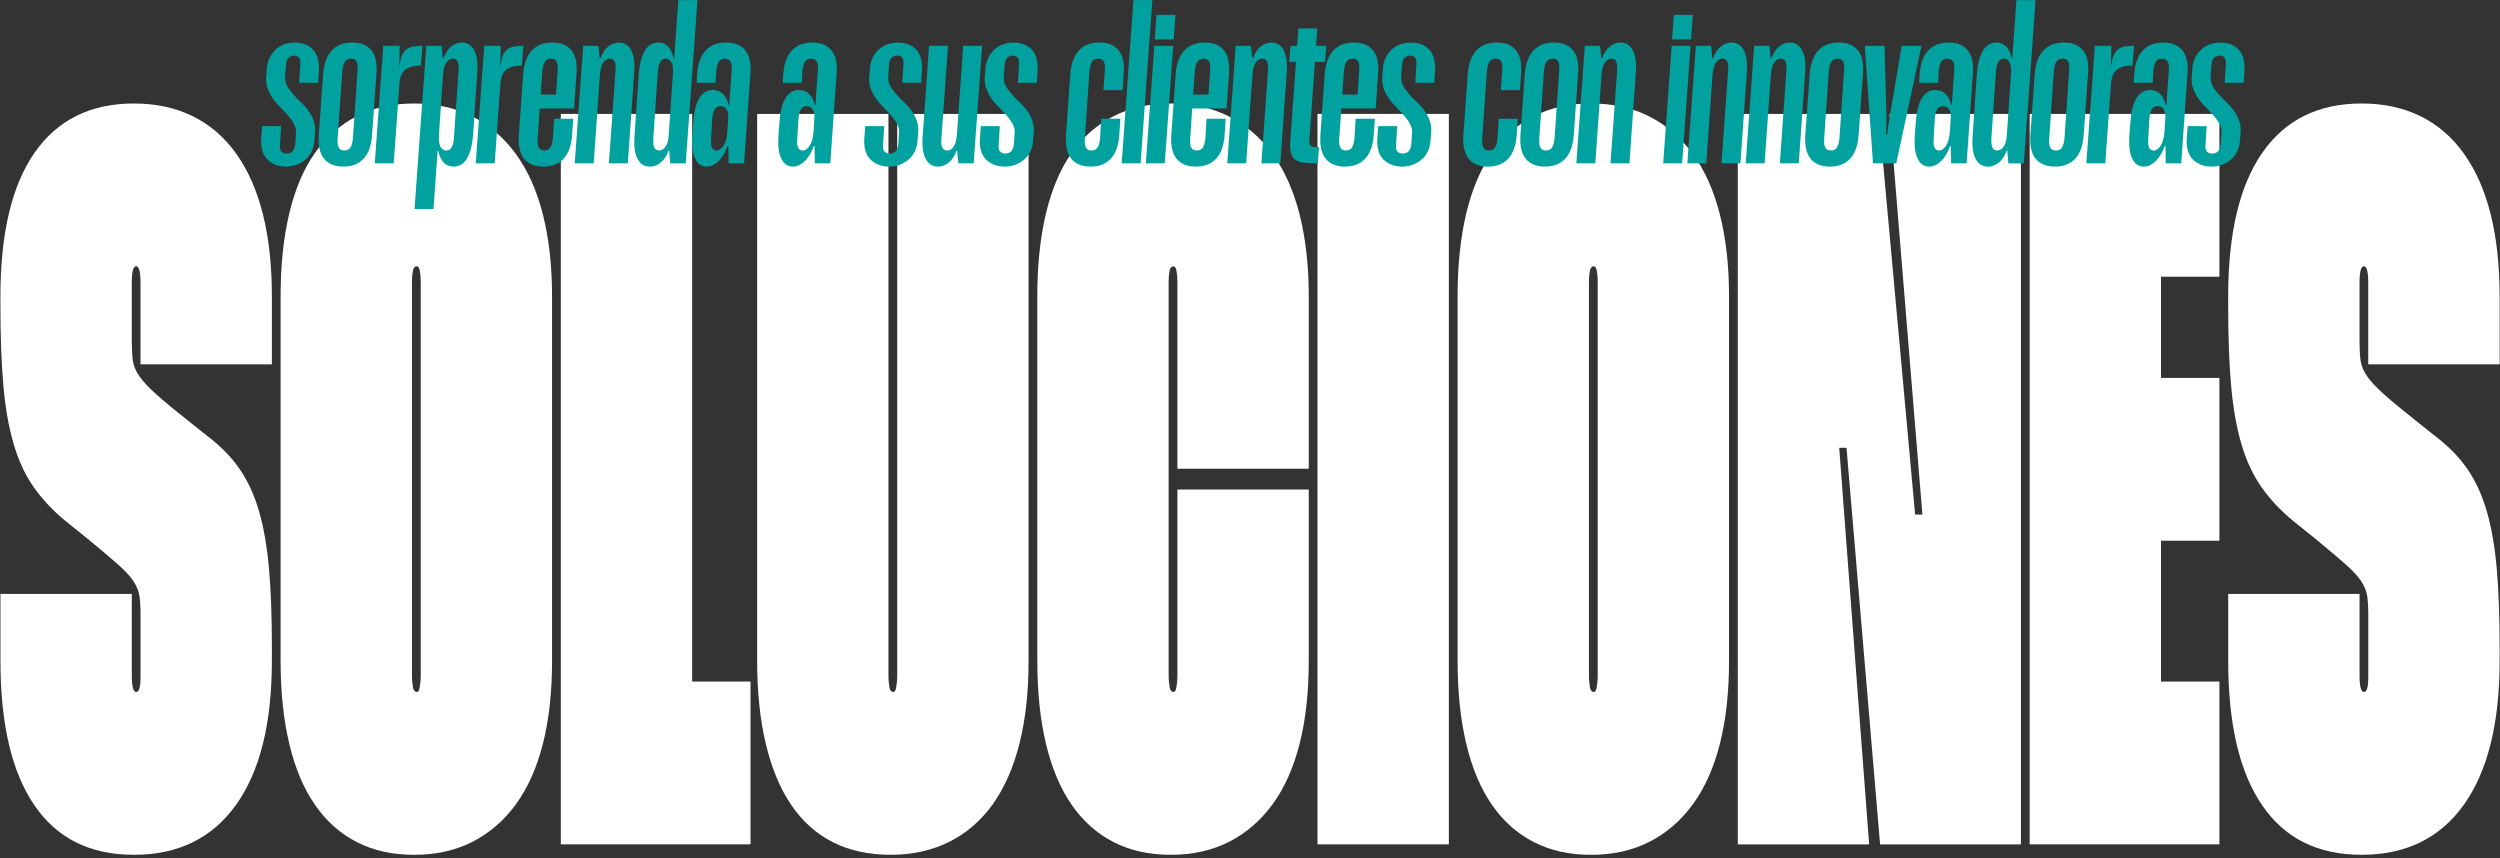 <svg width="702" height="241" viewBox="0 0 702 241" fill="none" xmlns="http://www.w3.org/2000/svg">
<rect x="0" y="0" width="702" height="241" fill="#333333" stroke="none"/>
<g clip-path="url(#clip0_7678_7986)">
<path d="M39.454 102.312V79.454C39.454 77.889 39.35 76.719 39.15 75.937C38.942 75.162 38.637 74.767 38.229 74.767C37.821 74.767 37.509 75.162 37.308 75.937C37.101 76.719 37.004 77.889 37.004 79.454V95.86C37.004 98.013 37.108 99.813 37.308 101.28C37.516 102.748 38.125 104.208 39.15 105.676C40.174 107.143 41.78 108.853 43.968 110.805C46.148 112.757 49.222 115.298 53.188 118.427L58.719 122.823C62.27 125.564 65.171 128.589 67.428 131.905C69.684 135.228 71.457 139.132 72.758 143.625C74.052 148.117 74.98 153.44 75.527 159.594C76.074 165.749 76.344 173.121 76.344 181.719V185.526C76.344 203.109 72.993 216.587 66.306 225.96C59.612 235.333 50.045 240.026 37.62 240.026C25.194 240.026 16.001 235.388 9.653 226.105C3.298 216.829 0.128 203.303 0.128 185.526V166.773H37.011V189.631C37.011 191.195 37.114 192.372 37.315 193.147C37.523 193.93 37.828 194.317 38.236 194.317C38.644 194.317 38.956 193.978 39.157 193.293C39.364 192.607 39.461 191.486 39.461 189.922V172.636C39.461 170.49 39.357 168.732 39.157 167.361C38.949 165.998 38.402 164.627 37.516 163.256C36.623 161.893 35.19 160.328 33.21 158.57C31.23 156.812 28.461 154.465 24.91 151.537L18.355 146.262C14.803 143.334 11.827 140.156 9.439 136.737C7.044 133.324 5.168 129.267 3.804 124.574C2.44 119.888 1.478 114.419 0.938 108.168C0.391 101.917 0.121 94.496 0.121 85.898V83.261C0.121 65.491 3.326 52.006 9.75 42.827C16.167 33.648 25.457 29.059 37.62 29.059C49.782 29.059 59.612 33.745 66.306 43.125C73 52.498 76.344 65.886 76.344 83.268V102.312H39.461H39.454Z" fill="white"/>
<path d="M81.252 59.822C82.893 52.989 85.316 47.32 88.528 42.827C91.733 38.335 95.665 34.915 100.31 32.575C104.955 30.229 110.278 29.059 116.294 29.059C122.309 29.059 127.903 30.284 132.686 32.721C137.469 35.164 141.526 38.681 144.876 43.27C148.22 47.86 150.746 53.522 152.456 60.265C154.159 67.007 155.018 74.67 155.018 83.268V185.533C155.018 194.324 154.166 202.091 152.456 208.827C150.746 215.569 148.22 221.232 144.876 225.821C141.526 230.411 137.462 233.927 132.686 236.371C127.903 238.808 122.441 240.033 116.294 240.033C110.147 240.033 104.955 238.863 100.31 236.516C95.665 234.17 91.733 230.708 88.528 226.112C85.316 221.522 82.893 215.811 81.252 208.972C79.612 202.14 78.795 194.324 78.795 185.533V83.261C78.795 74.47 79.612 66.661 81.252 59.822ZM115.678 189.624C115.678 190.406 115.712 191.091 115.781 191.673C115.851 192.261 115.913 192.746 115.989 193.141C116.058 193.535 116.197 193.826 116.397 194.02C116.605 194.213 116.771 194.31 116.91 194.31C117.18 194.31 117.387 194.213 117.526 194.02C117.657 193.826 117.761 193.535 117.83 193.141C117.9 192.753 117.962 192.261 118.038 191.673C118.107 191.085 118.142 190.406 118.142 189.624V79.454C118.142 78.478 118.107 77.695 118.038 77.107C117.969 76.519 117.9 76.082 117.83 75.792C117.761 75.501 117.657 75.259 117.526 75.058C117.387 74.864 117.187 74.767 116.91 74.767C116.771 74.767 116.605 74.871 116.397 75.058C116.19 75.252 116.051 75.494 115.989 75.792C115.92 76.082 115.851 76.526 115.781 77.107C115.712 77.695 115.678 78.478 115.678 79.454V189.624Z" fill="white"/>
<path d="M194.357 31.987V191.382H210.749V237.091H157.475V31.987H194.357Z" fill="white"/>
<path d="M249.474 31.987V189.624C249.474 190.406 249.509 191.092 249.578 191.673C249.647 192.261 249.71 192.746 249.786 193.141C249.855 193.535 249.993 193.826 250.194 194.02C250.402 194.214 250.568 194.31 250.706 194.31C250.976 194.31 251.184 194.214 251.323 194.02C251.454 193.826 251.558 193.535 251.627 193.141C251.696 192.753 251.759 192.261 251.835 191.673C251.904 191.085 251.939 190.406 251.939 189.624V31.987H288.821V185.526C288.821 194.317 287.97 202.084 286.26 208.82C284.55 215.562 282.058 221.225 278.784 225.814C275.503 230.404 271.439 233.92 266.593 236.364C261.741 238.801 256.244 240.026 250.097 240.026C243.95 240.026 238.551 238.856 233.913 236.509C229.268 234.163 225.377 230.702 222.235 226.105C219.092 221.516 216.704 215.805 215.063 208.965C213.422 202.133 212.605 194.317 212.605 185.526V31.987H249.488H249.474Z" fill="white"/>
<path d="M328.153 189.624C328.153 190.406 328.188 191.091 328.257 191.673C328.326 192.261 328.388 192.746 328.465 193.141C328.534 193.535 328.672 193.826 328.873 194.02C329.081 194.213 329.247 194.31 329.385 194.31C329.655 194.31 329.863 194.213 330.001 194.02C330.133 193.826 330.237 193.535 330.306 193.141C330.375 192.753 330.437 192.261 330.514 191.673C330.583 191.085 330.617 190.406 330.617 189.624V137.47H367.5V185.526C367.5 194.317 366.649 202.084 364.939 208.82C363.229 215.562 360.702 221.225 357.359 225.814C354.008 230.404 349.945 233.92 345.168 236.364C340.385 238.801 334.923 240.026 328.776 240.026C322.629 240.026 317.437 238.856 312.792 236.509C308.147 234.163 304.215 230.702 301.01 226.105C297.798 221.515 295.375 215.804 293.735 208.965C292.094 202.133 291.277 194.317 291.277 185.526V83.261C291.277 74.47 292.094 66.661 293.735 59.822C295.375 52.989 297.798 47.32 301.01 42.827C304.215 38.335 308.147 34.915 312.792 32.575C317.437 30.229 322.76 29.059 328.776 29.059C334.792 29.059 340.385 30.284 345.168 32.721C349.952 35.164 354.008 38.681 357.359 43.27C360.702 47.86 363.229 53.522 364.939 60.265C366.642 67.007 367.5 74.67 367.5 83.268V131.614H330.617V79.461C330.617 78.485 330.583 77.702 330.514 77.114C330.444 76.526 330.375 76.09 330.306 75.799C330.237 75.508 330.133 75.266 330.001 75.065C329.863 74.871 329.662 74.774 329.385 74.774C329.247 74.774 329.081 74.878 328.873 75.065C328.665 75.259 328.527 75.501 328.465 75.799C328.395 76.09 328.326 76.532 328.257 77.114C328.188 77.702 328.153 78.485 328.153 79.461V189.631V189.624Z" fill="white"/>
<path d="M406.834 31.987V237.098H369.951V31.987H406.834Z" fill="white"/>
<path d="M411.748 59.822C413.389 52.989 415.812 47.32 419.024 42.827C422.229 38.335 426.161 34.915 430.806 32.575C435.451 30.229 440.774 29.059 446.79 29.059C452.805 29.059 458.399 30.284 463.182 32.721C467.965 35.164 472.022 38.681 475.372 43.27C478.716 47.86 481.243 53.522 482.952 60.265C484.655 67.007 485.514 74.67 485.514 83.268V185.533C485.514 194.324 484.662 202.091 482.952 208.827C481.243 215.569 478.716 221.232 475.372 225.821C472.022 230.411 467.958 233.927 463.182 236.371C458.399 238.808 452.937 240.033 446.79 240.033C440.643 240.033 435.451 238.863 430.806 236.516C426.161 234.17 422.229 230.708 419.024 226.112C415.812 221.522 413.389 215.811 411.748 208.972C410.108 202.14 409.291 194.324 409.291 185.533V83.261C409.291 74.47 410.108 66.661 411.748 59.822ZM446.174 189.624C446.174 190.406 446.208 191.091 446.277 191.673C446.347 192.261 446.409 192.746 446.485 193.141C446.554 193.535 446.693 193.826 446.894 194.02C447.101 194.213 447.267 194.31 447.406 194.31C447.676 194.31 447.883 194.213 448.022 194.02C448.153 193.826 448.257 193.535 448.326 193.141C448.396 192.753 448.458 192.261 448.534 191.673C448.603 191.085 448.638 190.406 448.638 189.624V79.454C448.638 78.478 448.603 77.695 448.534 77.107C448.465 76.519 448.396 76.082 448.326 75.792C448.257 75.501 448.153 75.259 448.022 75.058C447.883 74.864 447.683 74.767 447.406 74.767C447.267 74.767 447.101 74.871 446.894 75.058C446.686 75.252 446.547 75.494 446.485 75.792C446.416 76.082 446.347 76.526 446.277 77.107C446.208 77.695 446.174 78.478 446.174 79.454V189.624Z" fill="white"/>
<path d="M567.475 31.987V237.098H527.927L518.499 125.751H516.45L524.853 237.098H487.971V31.987H527.518L537.764 144.504H539.813L530.592 31.987H567.475Z" fill="white"/>
<path d="M606.814 77.695V106.119H623.206V151.828H606.814V191.382H623.206V237.091H569.932V31.987H623.206V77.695H606.814Z" fill="white"/>
<path d="M665.005 102.312V79.454C665.005 77.889 664.901 76.719 664.7 75.937C664.493 75.162 664.188 74.767 663.78 74.767C663.371 74.767 663.06 75.162 662.859 75.937C662.651 76.719 662.555 77.889 662.555 79.454V95.86C662.555 98.013 662.658 99.813 662.859 101.28C663.067 102.748 663.676 104.208 664.7 105.676C665.725 107.143 667.331 108.853 669.518 110.805C671.699 112.757 674.773 115.298 678.739 118.427L684.27 122.823C687.821 125.564 690.722 128.589 692.979 131.905C695.235 135.228 697.007 139.132 698.309 143.625C699.603 148.117 700.531 153.44 701.078 159.594C701.625 165.749 701.895 173.121 701.895 181.719V185.526C701.895 203.109 698.544 216.587 691.857 225.96C685.163 235.333 675.596 240.026 663.171 240.026C650.745 240.026 641.552 235.388 635.204 226.105C628.849 216.829 625.679 203.303 625.679 185.526V166.773H662.561V189.631C662.561 191.195 662.665 192.372 662.866 193.147C663.074 193.93 663.378 194.317 663.787 194.317C664.195 194.317 664.507 193.978 664.707 193.293C664.915 192.607 665.012 191.486 665.012 189.922V172.636C665.012 170.49 664.908 168.732 664.707 167.361C664.5 165.998 663.953 164.627 663.067 163.256C662.174 161.893 660.741 160.328 658.761 158.57C656.781 156.812 654.012 154.465 650.461 151.537L643.906 146.262C640.354 143.334 637.378 140.156 634.989 136.737C632.594 133.324 630.718 129.267 629.355 124.574C627.991 119.888 627.029 114.419 626.489 108.168C625.942 101.917 625.672 94.496 625.672 85.898V83.261C625.672 65.491 628.877 52.006 635.301 42.827C641.718 33.648 651.008 29.059 663.171 29.059C675.333 29.059 685.163 33.745 691.857 43.125C698.551 52.498 701.895 65.886 701.895 83.268V102.312H665.012H665.005Z" fill="white"/>
<g style="mix-blend-mode:multiply">
<path d="M84.013 23.25L84.318 18.301C84.401 17.242 84.276 16.529 83.951 16.162C83.626 15.795 83.176 15.615 82.608 15.615C81.999 15.615 81.48 15.809 81.051 16.197C80.621 16.584 80.365 17.304 80.289 18.363L80.047 21.665C80.005 22.807 80.352 23.887 81.085 24.905C81.819 25.922 82.65 26.898 83.591 27.84C84.242 28.408 84.872 29.031 85.488 29.702C86.104 30.374 86.637 31.087 87.108 31.841C87.579 32.596 87.945 33.419 88.209 34.319C88.472 35.219 88.561 36.175 88.485 37.192L88.305 39.207C88.264 40.39 88.028 41.449 87.599 42.384C87.17 43.319 86.589 44.108 85.855 44.738C85.121 45.367 84.297 45.866 83.377 46.233C82.456 46.6 81.431 46.78 80.289 46.78C79.147 46.78 78.192 46.6 77.292 46.233C76.399 45.866 75.644 45.367 75.028 44.738C74.419 44.108 73.969 43.325 73.685 42.384C73.401 41.449 73.277 40.39 73.318 39.207L73.623 35.42H78.939L78.635 40.37C78.51 41.429 78.635 42.156 79.002 42.536C79.368 42.924 79.874 43.118 80.531 43.118C81.141 43.118 81.66 42.924 82.089 42.536C82.518 42.149 82.795 41.429 82.913 40.37L83.093 37.255C83.176 36.687 83.093 36.092 82.85 35.482C82.608 34.873 82.269 34.271 81.84 33.682C81.411 33.094 80.94 32.513 80.435 31.938C79.922 31.37 79.403 30.817 78.877 30.291C78.268 29.723 77.714 29.128 77.23 28.518C76.738 27.909 76.295 27.245 75.887 26.532C75.478 25.819 75.174 25.078 74.973 24.303C74.765 23.527 74.689 22.676 74.731 21.734L74.91 19.471C74.952 18.329 75.194 17.29 75.644 16.356C76.094 15.421 76.655 14.625 77.326 13.974C77.998 13.324 78.801 12.825 79.742 12.479C80.677 12.133 81.701 11.96 82.795 11.96C83.889 11.96 84.941 12.14 85.82 12.507C86.699 12.874 87.419 13.372 87.987 14.002C88.555 14.632 88.977 15.421 89.24 16.356C89.503 17.29 89.614 18.335 89.579 19.471L89.337 23.257H84.02L84.013 23.25Z" fill="#00A19F"/>
<path d="M104.482 37.919C104.274 40.854 103.485 43.063 102.101 44.551C100.716 46.039 98.82 46.78 96.418 46.78C94.015 46.78 92.16 46.039 90.977 44.551C89.793 43.063 89.308 40.854 89.509 37.919L90.734 20.745C90.977 17.81 91.793 15.608 93.178 14.141C94.562 12.673 96.48 11.94 98.923 11.94C101.367 11.94 103.118 12.673 104.302 14.141C105.486 15.608 105.95 17.81 105.707 20.745L104.482 37.919ZM100.149 17.291C99.865 16.744 99.353 16.467 98.619 16.467C97.844 16.467 97.262 16.744 96.874 17.291C96.487 17.837 96.231 18.751 96.113 20.011L94.832 38.653C94.708 39.92 94.805 40.834 95.109 41.401C95.414 41.976 95.933 42.26 96.667 42.26C97.442 42.26 98.01 41.983 98.376 41.436C98.743 40.889 98.986 39.961 99.11 38.653L100.391 20.011C100.516 18.751 100.432 17.844 100.149 17.291Z" fill="#00A19F"/>
<path d="M112.251 12.86L112.126 18.301H112.251C112.375 16.958 112.638 15.92 113.047 15.186C113.455 14.452 113.94 13.926 114.514 13.594C115.082 13.268 115.719 13.068 116.411 12.985C117.103 12.901 117.837 12.86 118.612 12.86L118.183 18.419C117.083 18.419 116.169 18.529 115.435 18.758C114.701 18.979 114.092 19.319 113.601 19.768C113.109 20.218 112.756 20.779 112.534 21.451C112.313 22.122 112.175 22.884 112.14 23.742L110.555 45.866H105.238L107.62 12.86H112.265H112.251Z" fill="#00A19F"/>
<path d="M131.101 44.551C130.187 46.039 128.934 46.78 127.342 46.78C126.241 46.78 125.334 46.413 124.621 45.679C123.908 44.946 123.389 43.845 123.064 42.377H122.884L121.721 58.693H116.404L119.706 12.853H123.984L124.351 16.398H124.531C125.057 14.93 125.784 13.822 126.698 13.068C127.612 12.313 128.643 11.94 129.785 11.94C131.294 11.94 132.437 12.68 133.205 14.168C133.98 15.657 134.243 17.865 134.001 20.8L132.838 37.975C132.596 40.868 132.014 43.056 131.094 44.544L131.101 44.551ZM126.795 41.436C127.162 40.889 127.383 39.982 127.466 38.715L128.747 20.073C128.872 18.772 128.788 17.844 128.505 17.291C128.221 16.744 127.771 16.467 127.162 16.467C126.469 16.467 125.867 16.827 125.362 17.54C124.85 18.253 124.538 19.36 124.414 20.869L123.251 37.919C123.167 39.387 123.313 40.474 123.68 41.187C124.047 41.9 124.594 42.26 125.327 42.26C125.936 42.26 126.428 41.983 126.795 41.436Z" fill="#00A19F"/>
<path d="M140.604 12.86L140.48 18.301H140.604C140.729 16.958 140.992 15.92 141.4 15.186C141.809 14.452 142.293 13.926 142.868 13.594C143.435 13.268 144.072 13.068 144.765 12.985C145.457 12.901 146.191 12.86 146.966 12.86L146.537 18.419C145.436 18.419 144.522 18.529 143.789 18.758C143.055 18.979 142.446 19.319 141.954 19.768C141.463 20.218 141.11 20.779 140.888 21.451C140.666 22.122 140.528 22.884 140.493 23.742L138.908 45.866H133.592L135.973 12.86H140.618H140.604Z" fill="#00A19F"/>
<path d="M156.312 17.291C156.028 16.744 155.516 16.467 154.782 16.467C154.006 16.467 153.425 16.744 153.037 17.291C152.65 17.837 152.394 18.751 152.276 20.011L150.995 38.653C150.871 39.92 150.968 40.834 151.272 41.401C151.577 41.976 152.096 42.26 152.83 42.26C153.605 42.26 154.173 41.983 154.54 41.436C154.906 40.889 155.149 39.961 155.273 38.653L155.578 33.337H160.957L160.652 37.919C160.444 40.854 159.655 43.063 158.271 44.551C156.886 46.039 154.989 46.78 152.587 46.78C150.185 46.78 148.33 46.039 147.146 44.551C145.963 43.063 145.478 40.854 145.679 37.919L146.904 20.745C147.146 17.81 147.963 15.608 149.348 14.141C150.732 12.673 152.65 11.94 155.093 11.94C157.537 11.94 159.288 12.673 160.472 14.141C161.656 15.608 162.12 17.81 161.877 20.745L161.206 30.464H150.511L150.815 26.553H156.132L156.561 20.011C156.685 18.751 156.602 17.844 156.319 17.291H156.312Z" fill="#00A19F"/>
<path d="M170.979 45.866L172.814 20.073C172.938 18.772 172.862 17.844 172.599 17.29C172.336 16.744 171.872 16.467 171.222 16.467C170.529 16.467 169.927 16.827 169.422 17.54C168.909 18.253 168.598 19.36 168.473 20.869L166.701 45.866H161.385L163.766 12.86H168.044L168.411 16.404H168.591C169.117 14.937 169.844 13.829 170.758 13.075C171.671 12.32 172.703 11.946 173.845 11.946C175.354 11.946 176.496 12.687 177.265 14.175C178.04 15.664 178.303 17.872 178.061 20.807L176.289 45.866H170.972H170.979Z" fill="#00A19F"/>
<path d="M181.093 14.175C182.007 12.687 183.26 11.946 184.852 11.946C185.953 11.946 186.859 12.313 187.572 13.047C188.285 13.781 188.805 14.881 189.13 16.349H189.31L190.473 0.033H195.852L192.55 45.873H188.209L187.905 42.329H187.725C187.192 43.796 186.458 44.904 185.523 45.658C184.589 46.413 183.564 46.787 182.471 46.787C180.92 46.787 179.757 46.046 178.989 44.558C178.213 43.069 177.95 40.861 178.192 37.926L179.355 20.752C179.598 17.858 180.179 15.67 181.1 14.182L181.093 14.175ZM186.866 41.187C187.392 40.473 187.704 39.366 187.78 37.857L188.943 20.807C189.068 19.339 188.929 18.253 188.548 17.54C188.161 16.826 187.621 16.466 186.929 16.466C186.278 16.466 185.779 16.743 185.433 17.29C185.087 17.837 184.852 18.751 184.734 20.011L183.454 38.653C183.37 39.954 183.46 40.882 183.73 41.436C183.993 41.983 184.437 42.259 185.046 42.259C185.738 42.259 186.347 41.906 186.88 41.187H186.866Z" fill="#00A19F"/>
<path d="M204.595 45.866L204.533 41.034H204.29C204.007 41.851 203.66 42.606 203.252 43.298C202.844 43.99 202.394 44.593 201.909 45.098C201.418 45.61 200.878 46.012 200.289 46.323C199.701 46.628 199.078 46.78 198.427 46.78C197.001 46.78 195.921 46.039 195.187 44.551C194.454 43.063 194.191 40.854 194.391 37.919L194.696 34.07C194.897 31.177 195.471 28.989 196.406 27.501C197.34 26.013 198.607 25.272 200.192 25.272C201.334 25.272 202.283 25.646 203.037 26.4C203.792 27.155 204.311 28.186 204.595 29.488H204.775L205.446 20.011C205.571 18.751 205.467 17.844 205.142 17.291C204.816 16.744 204.263 16.467 203.494 16.467C202.76 16.467 202.214 16.744 201.847 17.291C201.48 17.837 201.238 18.751 201.113 20.011L200.933 23.251H195.617L195.741 20.745C195.983 17.81 196.8 15.608 198.185 14.141C199.569 12.673 201.466 11.94 203.868 11.94C206.27 11.94 208.077 12.673 209.274 14.141C210.479 15.608 210.957 17.81 210.714 20.745L208.942 45.866H204.602H204.595ZM203.217 40.82C203.806 39.864 204.166 38.404 204.283 36.452L204.463 33.337C204.588 32.236 204.443 31.371 204.034 30.741C203.626 30.111 203.058 29.792 202.324 29.792C201.632 29.792 201.099 30.069 200.732 30.616C200.365 31.163 200.123 32.07 199.998 33.337L199.694 38.653C199.569 39.955 199.645 40.882 199.908 41.436C200.171 41.983 200.594 42.26 201.161 42.26C201.937 42.26 202.615 41.782 203.21 40.82H203.217Z" fill="#00A19F"/>
<path d="M228.796 45.866L228.734 41.034H228.492C228.208 41.851 227.862 42.606 227.453 43.298C227.045 43.99 226.595 44.593 226.11 45.098C225.619 45.61 225.079 46.012 224.49 46.323C223.902 46.628 223.279 46.78 222.628 46.78C221.202 46.78 220.122 46.039 219.389 44.551C218.655 43.063 218.392 40.854 218.592 37.919L218.897 34.07C219.098 31.177 219.672 28.989 220.607 27.501C221.541 26.013 222.808 25.272 224.393 25.272C225.536 25.272 226.484 25.646 227.239 26.4C227.993 27.155 228.512 28.186 228.796 29.488H228.976L229.648 20.011C229.772 18.751 229.668 17.844 229.343 17.291C229.018 16.744 228.464 16.467 227.695 16.467C226.962 16.467 226.415 16.744 226.048 17.291C225.681 17.837 225.439 18.751 225.314 20.011L225.134 23.251H219.818L219.942 20.745C220.185 17.81 221.001 15.608 222.386 14.141C223.77 12.673 225.667 11.94 228.069 11.94C230.471 11.94 232.278 12.673 233.476 14.141C234.68 15.608 235.158 17.81 234.915 20.745L233.143 45.866H228.803H228.796ZM227.419 40.82C228.007 39.864 228.367 38.404 228.485 36.452L228.665 33.337C228.789 32.236 228.644 31.371 228.235 30.741C227.827 30.111 227.259 29.792 226.526 29.792C225.833 29.792 225.3 30.069 224.933 30.616C224.566 31.163 224.324 32.07 224.2 33.337L223.895 38.653C223.77 39.955 223.847 40.882 224.11 41.436C224.373 41.983 224.795 42.26 225.363 42.26C226.138 42.26 226.816 41.782 227.412 40.82H227.419Z" fill="#00A19F"/>
<path d="M253.363 23.25L253.668 18.301C253.751 17.242 253.626 16.529 253.301 16.162C252.975 15.795 252.525 15.615 251.958 15.615C251.349 15.615 250.829 15.809 250.4 16.197C249.971 16.584 249.715 17.304 249.639 18.363L249.397 21.665C249.355 22.807 249.701 23.887 250.435 24.905C251.169 25.922 251.999 26.898 252.941 27.84C253.592 28.408 254.221 29.031 254.838 29.702C255.454 30.374 255.987 31.087 256.457 31.841C256.928 32.596 257.295 33.419 257.558 34.319C257.821 35.219 257.911 36.175 257.835 37.192L257.655 39.207C257.613 40.39 257.378 41.449 256.949 42.384C256.52 43.319 255.938 44.108 255.204 44.738C254.471 45.367 253.647 45.866 252.726 46.233C251.806 46.6 250.781 46.78 249.639 46.78C248.497 46.78 247.541 46.6 246.641 46.233C245.748 45.866 244.994 45.367 244.378 44.738C243.769 44.108 243.319 43.325 243.035 42.384C242.751 41.449 242.626 40.39 242.668 39.207L242.973 35.42H248.289L247.984 40.37C247.86 41.429 247.984 42.156 248.351 42.536C248.718 42.924 249.223 43.118 249.881 43.118C250.49 43.118 251.009 42.924 251.439 42.536C251.868 42.149 252.145 41.429 252.262 40.37L252.442 37.255C252.525 36.687 252.442 36.092 252.2 35.482C251.958 34.873 251.619 34.271 251.189 33.682C250.76 33.094 250.29 32.513 249.784 31.938C249.272 31.37 248.753 30.817 248.227 30.291C247.617 29.723 247.064 29.128 246.579 28.518C246.088 27.909 245.645 27.245 245.236 26.532C244.828 25.819 244.523 25.078 244.322 24.303C244.115 23.527 244.039 22.676 244.08 21.734L244.26 19.471C244.302 18.329 244.544 17.29 244.994 16.356C245.444 15.421 246.005 14.625 246.676 13.974C247.347 13.324 248.151 12.825 249.092 12.479C250.026 12.133 251.051 11.96 252.145 11.96C253.238 11.96 254.291 12.14 255.17 12.507C256.049 12.874 256.769 13.372 257.337 14.002C257.904 14.632 258.326 15.421 258.59 16.356C258.853 17.29 258.963 18.335 258.929 19.471L258.686 23.257H253.37L253.363 23.25Z" fill="#00A19F"/>
<path d="M266.198 12.86L264.364 38.653C264.239 39.954 264.322 40.882 264.606 41.436C264.89 41.982 265.36 42.259 266.011 42.259C266.703 42.259 267.292 41.906 267.783 41.186C268.275 40.473 268.579 39.366 268.697 37.857L270.469 12.86H275.786L273.404 45.866H269.126L268.759 42.322H268.579C268.046 43.789 267.326 44.897 266.413 45.651C265.499 46.406 264.468 46.78 263.325 46.78C261.816 46.78 260.674 46.039 259.906 44.551C259.137 43.062 258.867 40.854 259.11 37.919L260.882 12.86H266.198Z" fill="#00A19F"/>
<path d="M285.816 23.25L286.121 18.301C286.204 17.242 286.079 16.529 285.754 16.162C285.429 15.795 284.979 15.615 284.411 15.615C283.802 15.615 283.283 15.809 282.853 16.197C282.424 16.584 282.168 17.304 282.092 18.363L281.85 21.665C281.808 22.807 282.154 23.887 282.888 24.905C283.622 25.922 284.452 26.898 285.394 27.84C286.045 28.408 286.675 29.031 287.291 29.702C287.907 30.374 288.44 31.087 288.911 31.841C289.381 32.596 289.748 33.419 290.011 34.319C290.274 35.219 290.364 36.175 290.288 37.192L290.108 39.207C290.067 40.39 289.831 41.449 289.402 42.384C288.973 43.319 288.391 44.108 287.658 44.738C286.924 45.367 286.1 45.866 285.179 46.233C284.259 46.6 283.234 46.78 282.092 46.78C280.95 46.78 279.994 46.6 279.095 46.233C278.202 45.866 277.447 45.367 276.831 44.738C276.222 44.108 275.772 43.325 275.488 42.384C275.204 41.449 275.08 40.39 275.121 39.207L275.426 35.42H280.742L280.438 40.37C280.313 41.429 280.438 42.156 280.804 42.536C281.171 42.924 281.677 43.118 282.334 43.118C282.943 43.118 283.463 42.924 283.892 42.536C284.321 42.149 284.598 41.429 284.716 40.37L284.896 37.255C284.979 36.687 284.896 36.092 284.653 35.482C284.411 34.873 284.072 34.271 283.643 33.682C283.213 33.094 282.743 32.513 282.237 31.938C281.725 31.37 281.206 30.817 280.68 30.291C280.071 29.723 279.517 29.128 279.032 28.518C278.541 27.909 278.098 27.245 277.689 26.532C277.281 25.819 276.976 25.078 276.776 24.303C276.568 23.527 276.492 22.676 276.533 21.734L276.713 19.471C276.755 18.329 276.997 17.29 277.447 16.356C277.897 15.421 278.458 14.625 279.129 13.974C279.801 13.324 280.604 12.825 281.545 12.479C282.48 12.133 283.504 11.96 284.598 11.96C285.692 11.96 286.744 12.14 287.623 12.507C288.502 12.874 289.222 13.372 289.79 14.002C290.357 14.632 290.78 15.421 291.043 16.356C291.306 17.29 291.416 18.335 291.382 19.471L291.14 23.257H285.823L285.816 23.25Z" fill="#00A19F"/>
<path d="M309.954 17.291C309.67 16.744 309.158 16.467 308.424 16.467C307.649 16.467 307.068 16.744 306.68 17.291C306.292 17.837 306.036 18.751 305.918 20.011L304.638 38.653C304.513 39.92 304.61 40.834 304.915 41.401C305.219 41.976 305.738 42.26 306.472 42.26C307.248 42.26 307.815 41.983 308.182 41.436C308.549 40.889 308.791 39.961 308.916 38.653L309.22 33.337H314.599L314.295 37.919C314.087 40.854 313.298 43.063 311.913 44.551C310.529 46.039 308.632 46.78 306.23 46.78C303.828 46.78 301.973 46.039 300.789 44.551C299.605 43.063 299.121 40.854 299.321 37.919L300.547 20.745C300.789 17.81 301.606 15.608 302.99 14.141C304.375 12.673 306.292 11.94 308.736 11.94C311.179 11.94 312.931 12.673 314.115 14.141C315.298 15.608 315.762 17.81 315.52 20.745L315.215 25.327H309.837L310.203 20.011C310.328 18.751 310.245 17.844 309.961 17.291H309.954Z" fill="#00A19F"/>
<path d="M318.269 0.026H323.585L320.283 45.866H314.967L318.269 0.026Z" fill="#00A19F"/>
<path d="M324.131 12.86H329.448L327.066 45.866H321.75L324.131 12.86ZM324.747 4.179H330.064L329.572 11.088H324.256L324.747 4.179Z" fill="#00A19F"/>
<path d="M339.534 17.291C339.25 16.744 338.738 16.467 338.004 16.467C337.229 16.467 336.648 16.744 336.26 17.291C335.872 17.837 335.616 18.751 335.499 20.011L334.218 38.653C334.093 39.92 334.19 40.834 334.495 41.401C334.799 41.976 335.319 42.26 336.052 42.26C336.828 42.26 337.395 41.983 337.762 41.436C338.129 40.889 338.371 39.961 338.496 38.653L338.801 33.337H344.179L343.875 37.919C343.667 40.854 342.878 43.063 341.493 44.551C340.109 46.039 338.212 46.78 335.81 46.78C333.408 46.78 331.553 46.039 330.369 44.551C329.185 43.063 328.701 40.854 328.901 37.919L330.127 20.745C330.369 17.81 331.186 15.608 332.57 14.141C333.955 12.673 335.872 11.94 338.316 11.94C340.76 11.94 342.511 12.673 343.695 14.141C344.878 15.608 345.342 17.81 345.1 20.745L344.428 30.464H333.733L334.038 26.553H339.354L339.784 20.011C339.908 18.751 339.825 17.844 339.541 17.291H339.534Z" fill="#00A19F"/>
<path d="M354.202 45.866L356.036 20.073C356.161 18.772 356.085 17.844 355.822 17.29C355.559 16.744 355.095 16.467 354.444 16.467C353.752 16.467 353.15 16.827 352.644 17.54C352.132 18.253 351.821 19.36 351.696 20.869L349.924 45.866H344.607L346.989 12.86H351.267L351.634 16.404H351.814C352.34 14.937 353.067 13.829 353.98 13.075C354.894 12.32 355.926 11.946 357.068 11.946C358.577 11.946 359.719 12.687 360.487 14.175C361.263 15.664 361.526 17.872 361.284 20.807L359.511 45.866H354.195H354.202Z" fill="#00A19F"/>
<path d="M372.414 12.86L372.047 17.38H362.023L362.39 12.86H372.414ZM369.908 7.973L367.707 38.777C367.624 39.387 367.624 39.857 367.707 40.183C367.79 40.508 367.921 40.764 368.101 40.944C368.281 41.131 368.572 41.242 368.96 41.283C369.347 41.325 369.825 41.346 370.4 41.346L370.033 45.866C368.441 45.866 367.132 45.804 366.087 45.686C365.049 45.561 364.232 45.271 363.643 44.8C363.055 44.329 362.653 43.672 362.453 42.813C362.252 41.955 362.21 40.799 362.328 39.331L364.592 7.98H369.908V7.973Z" fill="#00A19F"/>
<path d="M381.4 17.291C381.116 16.744 380.603 16.467 379.87 16.467C379.094 16.467 378.513 16.744 378.125 17.291C377.738 17.837 377.481 18.751 377.364 20.011L376.083 38.653C375.959 39.92 376.055 40.834 376.36 41.401C376.665 41.976 377.184 42.26 377.918 42.26C378.693 42.26 379.261 41.983 379.627 41.436C379.994 40.889 380.237 39.961 380.361 38.653L380.666 33.337H386.044L385.74 37.919C385.532 40.854 384.743 43.063 383.359 44.551C381.974 46.039 380.077 46.78 377.675 46.78C375.273 46.78 373.418 46.039 372.234 44.551C371.051 43.063 370.566 40.854 370.767 37.919L371.992 20.745C372.234 17.81 373.051 15.608 374.436 14.141C375.82 12.673 377.738 11.94 380.181 11.94C382.625 11.94 384.376 12.673 385.56 14.141C386.744 15.608 387.207 17.81 386.965 20.745L386.294 30.464H375.599L375.903 26.553H381.22L381.649 20.011C381.773 18.751 381.69 17.844 381.406 17.291H381.4Z" fill="#00A19F"/>
<path d="M397.412 23.25L397.717 18.301C397.8 17.242 397.675 16.529 397.35 16.162C397.024 15.795 396.574 15.615 396.007 15.615C395.398 15.615 394.878 15.809 394.449 16.197C394.02 16.584 393.764 17.304 393.688 18.363L393.445 21.665C393.404 22.807 393.75 23.887 394.484 24.905C395.218 25.922 396.048 26.898 396.99 27.84C397.64 28.408 398.27 29.031 398.886 29.702C399.502 30.374 400.036 31.087 400.506 31.841C400.977 32.596 401.344 33.419 401.607 34.319C401.87 35.219 401.96 36.175 401.884 37.192L401.704 39.207C401.662 40.39 401.427 41.449 400.998 42.384C400.569 43.319 399.987 44.108 399.253 44.738C398.52 45.367 397.696 45.866 396.775 46.233C395.854 46.6 394.83 46.78 393.688 46.78C392.545 46.78 391.59 46.6 390.69 46.233C389.797 45.866 389.043 45.367 388.427 44.738C387.817 44.108 387.368 43.325 387.084 42.384C386.8 41.449 386.675 40.39 386.717 39.207L387.021 35.42H392.338L392.033 40.37C391.909 41.429 392.033 42.156 392.4 42.536C392.767 42.924 393.272 43.118 393.93 43.118C394.539 43.118 395.058 42.924 395.488 42.536C395.917 42.149 396.194 41.429 396.311 40.37L396.491 37.255C396.574 36.687 396.491 36.092 396.249 35.482C396.007 34.873 395.667 34.271 395.238 33.682C394.809 33.094 394.338 32.513 393.833 31.938C393.321 31.37 392.802 30.817 392.276 30.291C391.666 29.723 391.113 29.128 390.628 28.518C390.136 27.909 389.693 27.245 389.285 26.532C388.877 25.819 388.572 25.078 388.371 24.303C388.164 23.527 388.087 22.676 388.129 21.734L388.309 19.471C388.351 18.329 388.593 17.29 389.043 16.356C389.493 15.421 390.053 14.625 390.725 13.974C391.396 13.324 392.199 12.825 393.141 12.479C394.075 12.133 395.1 11.96 396.194 11.96C397.287 11.96 398.34 12.14 399.219 12.507C400.098 12.874 400.818 13.372 401.385 14.002C401.953 14.632 402.375 15.421 402.638 16.356C402.901 17.29 403.012 18.335 402.978 19.471L402.735 23.257H397.419L397.412 23.25Z" fill="#00A19F"/>
<path d="M421.55 17.291C421.266 16.744 420.754 16.467 420.02 16.467C419.245 16.467 418.663 16.744 418.276 17.291C417.888 17.837 417.632 18.751 417.514 20.011L416.234 38.653C416.109 39.92 416.206 40.834 416.51 41.401C416.815 41.976 417.334 42.26 418.068 42.26C418.843 42.26 419.411 41.983 419.778 41.436C420.145 40.889 420.387 39.961 420.512 38.653L420.816 33.337H426.195L425.89 37.919C425.683 40.854 424.893 43.063 423.509 44.551C422.124 46.039 420.228 46.78 417.826 46.78C415.424 46.78 413.568 46.039 412.385 44.551C411.201 43.063 410.716 40.854 410.917 37.919L412.142 20.745C412.385 17.81 413.201 15.608 414.586 14.141C415.97 12.673 417.888 11.94 420.332 11.94C422.775 11.94 424.527 12.673 425.71 14.141C426.894 15.608 427.358 17.81 427.116 20.745L426.811 25.327H421.432L421.799 20.011C421.924 18.751 421.841 17.844 421.557 17.291H421.55Z" fill="#00A19F"/>
<path d="M441.91 37.919C441.702 40.854 440.913 43.063 439.529 44.551C438.144 46.039 436.247 46.78 433.845 46.78C431.443 46.78 429.588 46.039 428.404 44.551C427.22 43.063 426.736 40.854 426.937 37.919L428.162 20.745C428.404 17.81 429.221 15.608 430.606 14.141C431.99 12.673 433.907 11.94 436.351 11.94C438.795 11.94 440.546 12.673 441.73 14.141C442.914 15.608 443.377 17.81 443.135 20.745L441.91 37.919ZM437.569 17.291C437.286 16.744 436.773 16.467 436.04 16.467C435.264 16.467 434.683 16.744 434.295 17.291C433.908 17.837 433.651 18.751 433.534 20.011L432.253 38.653C432.128 39.92 432.225 40.834 432.53 41.401C432.835 41.976 433.354 42.26 434.087 42.26C434.863 42.26 435.43 41.983 435.797 41.436C436.164 40.889 436.406 39.961 436.531 38.653L437.812 20.011C437.936 18.751 437.853 17.844 437.569 17.291Z" fill="#00A19F"/>
<path d="M452.231 45.866L454.066 20.073C454.19 18.772 454.114 17.844 453.851 17.29C453.588 16.744 453.124 16.467 452.473 16.467C451.781 16.467 451.179 16.827 450.674 17.54C450.161 18.253 449.85 19.36 449.725 20.869L447.953 45.866H442.637L445.018 12.86H449.296L449.663 16.404H449.843C450.369 14.937 451.096 13.829 452.01 13.075C452.923 12.32 453.955 11.946 455.097 11.946C456.606 11.946 457.748 12.687 458.517 14.175C459.292 15.664 459.555 17.872 459.313 20.807L457.541 45.866H452.224H452.231Z" fill="#00A19F"/>
<path d="M469.405 12.86H474.721L472.34 45.866H467.023L469.405 12.86ZM470.021 4.179H475.337L474.846 11.088H469.529L470.021 4.179Z" fill="#00A19F"/>
<path d="M483.401 45.866L485.236 20.073C485.36 18.772 485.284 17.844 485.021 17.29C484.758 16.744 484.294 16.467 483.643 16.467C482.951 16.467 482.349 16.827 481.844 17.54C481.331 18.253 481.02 19.36 480.895 20.869L479.123 45.866H473.807L476.188 12.86H480.466L480.833 16.404H481.013C481.539 14.937 482.266 13.829 483.18 13.075C484.093 12.32 485.125 11.946 486.267 11.946C487.776 11.946 488.918 12.687 489.687 14.175C490.462 15.664 490.725 17.872 490.483 20.807L488.711 45.866H483.394H483.401Z" fill="#00A19F"/>
<path d="M499.78 45.866L501.614 20.073C501.739 18.772 501.663 17.844 501.4 17.29C501.137 16.744 500.673 16.467 500.022 16.467C499.33 16.467 498.728 16.827 498.222 17.54C497.71 18.253 497.399 19.36 497.274 20.869L495.502 45.866H490.186L492.567 12.86H496.845L497.212 16.404H497.392C497.918 14.937 498.645 13.829 499.558 13.075C500.472 12.32 501.504 11.946 502.646 11.946C504.155 11.946 505.297 12.687 506.066 14.175C506.841 15.664 507.104 17.872 506.862 20.807L505.089 45.866H499.773H499.78Z" fill="#00A19F"/>
<path d="M521.904 37.919C521.696 40.854 520.907 43.063 519.523 44.551C518.138 46.039 516.241 46.78 513.839 46.78C511.437 46.78 509.582 46.039 508.398 44.551C507.215 43.063 506.73 40.854 506.931 37.919L508.156 20.745C508.398 17.81 509.215 15.608 510.6 14.141C511.984 12.673 513.902 11.94 516.345 11.94C518.789 11.94 520.54 12.673 521.724 14.141C522.908 15.608 523.371 17.81 523.129 20.745L521.904 37.919ZM517.564 17.291C517.28 16.744 516.768 16.467 516.034 16.467C515.258 16.467 514.677 16.744 514.289 17.291C513.902 17.837 513.645 18.751 513.528 20.011L512.247 38.653C512.123 39.92 512.219 40.834 512.524 41.401C512.829 41.976 513.348 42.26 514.082 42.26C514.857 42.26 515.425 41.983 515.791 41.436C516.158 40.889 516.401 39.961 516.525 38.653L517.806 20.011C517.93 18.751 517.847 17.844 517.564 17.291Z" fill="#00A19F"/>
<path d="M525.94 45.866L523.621 12.86H529.18L529.727 33.883L529.602 37.794H529.907L530.454 33.883L533.998 12.86H539.563L532.475 45.866H525.933H525.94Z" fill="#00A19F"/>
<path d="M547.878 45.866L547.816 41.034H547.574C547.29 41.851 546.944 42.606 546.535 43.298C546.127 43.99 545.677 44.593 545.192 45.098C544.701 45.61 544.161 46.012 543.572 46.323C542.984 46.628 542.361 46.78 541.71 46.78C540.284 46.78 539.204 46.039 538.471 44.551C537.737 43.063 537.474 40.854 537.674 37.919L537.979 34.07C538.18 31.177 538.754 28.989 539.689 27.501C540.623 26.013 541.89 25.272 543.475 25.272C544.618 25.272 545.566 25.646 546.321 26.4C547.075 27.155 547.594 28.186 547.878 29.488H548.058L548.73 20.011C548.854 18.751 548.75 17.844 548.425 17.291C548.1 16.744 547.546 16.467 546.777 16.467C546.044 16.467 545.497 16.744 545.13 17.291C544.763 17.837 544.521 18.751 544.396 20.011L544.216 23.251H538.9L539.024 20.745C539.267 17.81 540.083 15.608 541.468 14.141C542.852 12.673 544.749 11.94 547.151 11.94C549.553 11.94 551.36 12.673 552.558 14.141C553.762 15.608 554.24 17.81 553.998 20.745L552.225 45.866H547.885H547.878ZM546.507 40.82C547.096 39.864 547.456 38.404 547.574 36.452L547.754 33.337C547.878 32.236 547.733 31.371 547.324 30.741C546.916 30.111 546.348 29.792 545.615 29.792C544.922 29.792 544.389 30.069 544.022 30.616C543.655 31.163 543.413 32.07 543.289 33.337L542.984 38.653C542.859 39.955 542.936 40.882 543.199 41.436C543.462 41.983 543.884 42.26 544.452 42.26C545.227 42.26 545.905 41.782 546.501 40.82H546.507Z" fill="#00A19F"/>
<path d="M556.835 14.175C557.749 12.687 559.002 11.946 560.594 11.946C561.695 11.946 562.602 12.313 563.315 13.047C564.028 13.781 564.547 14.881 564.872 16.349H565.052L566.215 0.033H571.594L568.292 45.873H563.951L563.647 42.329H563.467C562.934 43.796 562.2 44.904 561.266 45.658C560.331 46.413 559.306 46.787 558.213 46.787C556.662 46.787 555.499 46.046 554.731 44.558C553.955 43.069 553.692 40.861 553.935 37.926L555.098 20.752C555.34 17.858 555.921 15.67 556.842 14.182L556.835 14.175ZM562.608 41.187C563.135 40.473 563.446 39.366 563.522 37.857L564.685 20.807C564.81 19.339 564.671 18.253 564.291 17.54C563.903 16.826 563.363 16.466 562.671 16.466C562.02 16.466 561.522 16.743 561.176 17.29C560.829 17.837 560.594 18.751 560.476 20.011L559.196 38.653C559.113 39.954 559.203 40.882 559.473 41.436C559.736 41.983 560.179 42.259 560.788 42.259C561.48 42.259 562.089 41.906 562.622 41.187H562.608Z" fill="#00A19F"/>
<path d="M585.099 37.919C584.892 40.854 584.102 43.063 582.718 44.551C581.333 46.039 579.437 46.78 577.035 46.78C574.633 46.78 572.777 46.039 571.594 44.551C570.41 43.063 569.925 40.854 570.126 37.919L571.351 20.745C571.594 17.81 572.41 15.608 573.795 14.141C575.179 12.673 577.097 11.94 579.541 11.94C581.984 11.94 583.736 12.673 584.919 14.141C586.103 15.608 586.567 17.81 586.325 20.745L585.099 37.919ZM580.759 17.291C580.475 16.744 579.963 16.467 579.229 16.467C578.454 16.467 577.872 16.744 577.485 17.291C577.097 17.837 576.841 18.751 576.723 20.011L575.442 38.653C575.318 39.92 575.415 40.834 575.719 41.401C576.024 41.976 576.543 42.26 577.277 42.26C578.052 42.26 578.62 41.983 578.987 41.436C579.354 40.889 579.596 39.961 579.721 38.653L581.001 20.011C581.126 18.751 581.043 17.844 580.759 17.291Z" fill="#00A19F"/>
<path d="M592.86 12.86L592.735 18.301H592.86C592.985 16.958 593.248 15.92 593.656 15.186C594.065 14.452 594.549 13.926 595.124 13.594C595.691 13.268 596.328 13.068 597.02 12.985C597.713 12.901 598.446 12.86 599.222 12.86L598.793 18.419C597.692 18.419 596.778 18.529 596.044 18.758C595.311 18.979 594.701 19.319 594.21 19.768C593.718 20.218 593.365 20.779 593.144 21.451C592.922 22.122 592.784 22.884 592.749 23.742L591.164 45.866H585.848L588.229 12.86H592.874H592.86Z" fill="#00A19F"/>
<path d="M608.136 45.866L608.074 41.034H607.831C607.548 41.851 607.201 42.606 606.793 43.298C606.385 43.99 605.935 44.593 605.45 45.098C604.959 45.61 604.419 46.012 603.83 46.323C603.242 46.628 602.619 46.78 601.968 46.78C600.542 46.78 599.462 46.039 598.728 44.551C597.995 43.063 597.732 40.854 597.932 37.919L598.237 34.07C598.438 31.177 599.012 28.989 599.947 27.501C600.881 26.013 602.148 25.272 603.733 25.272C604.875 25.272 605.824 25.646 606.578 26.4C607.333 27.155 607.852 28.186 608.136 29.488H608.316L608.987 20.011C609.112 18.751 609.008 17.844 608.683 17.291C608.357 16.744 607.804 16.467 607.035 16.467C606.301 16.467 605.755 16.744 605.388 17.291C605.021 17.837 604.779 18.751 604.654 20.011L604.474 23.251H599.158L599.282 20.745C599.524 17.81 600.341 15.608 601.726 14.141C603.11 12.673 605.007 11.94 607.409 11.94C609.811 11.94 611.618 12.673 612.815 14.141C614.02 15.608 614.498 17.81 614.255 20.745L612.483 45.866H608.143H608.136ZM606.765 40.82C607.354 39.864 607.714 38.404 607.831 36.452L608.011 33.337C608.136 32.236 607.991 31.371 607.582 30.741C607.174 30.111 606.606 29.792 605.872 29.792C605.18 29.792 604.647 30.069 604.28 30.616C603.913 31.163 603.671 32.07 603.546 33.337L603.242 38.653C603.117 39.955 603.193 40.882 603.456 41.436C603.719 41.983 604.142 42.26 604.709 42.26C605.485 42.26 606.163 41.782 606.758 40.82H606.765Z" fill="#00A19F"/>
<path d="M624.703 23.25L625.008 18.301C625.091 17.242 624.966 16.529 624.641 16.162C624.315 15.795 623.865 15.615 623.298 15.615C622.688 15.615 622.169 15.809 621.74 16.197C621.311 16.584 621.055 17.304 620.979 18.363L620.736 21.665C620.695 22.807 621.041 23.887 621.775 24.905C622.509 25.922 623.339 26.898 624.281 27.84C624.931 28.408 625.561 29.031 626.177 29.702C626.794 30.374 627.327 31.087 627.797 31.841C628.268 32.596 628.635 33.419 628.898 34.319C629.161 35.219 629.251 36.175 629.175 37.192L628.995 39.207C628.953 40.39 628.718 41.449 628.289 42.384C627.86 43.319 627.278 44.108 626.544 44.738C625.811 45.367 624.987 45.866 624.066 46.233C623.145 46.6 622.121 46.78 620.979 46.78C619.836 46.78 618.881 46.6 617.981 46.233C617.088 45.866 616.334 45.367 615.718 44.738C615.108 44.108 614.658 43.325 614.375 42.384C614.091 41.449 613.966 40.39 614.008 39.207L614.312 35.42H619.629L619.324 40.37C619.2 41.429 619.324 42.156 619.691 42.536C620.058 42.924 620.563 43.118 621.221 43.118C621.83 43.118 622.349 42.924 622.778 42.536C623.208 42.149 623.485 41.429 623.602 40.37L623.782 37.255C623.865 36.687 623.782 36.092 623.54 35.482C623.298 34.873 622.958 34.271 622.529 33.682C622.1 33.094 621.629 32.513 621.124 31.938C620.612 31.37 620.093 30.817 619.566 30.291C618.957 29.723 618.404 29.128 617.919 28.518C617.427 27.909 616.984 27.245 616.576 26.532C616.168 25.819 615.863 25.078 615.662 24.303C615.455 23.527 615.378 22.676 615.42 21.734L615.6 19.471C615.641 18.329 615.884 17.29 616.334 16.356C616.784 15.421 617.344 14.625 618.016 13.974C618.687 13.324 619.49 12.825 620.432 12.479C621.366 12.133 622.391 11.96 623.485 11.96C624.578 11.96 625.631 12.14 626.51 12.507C627.389 12.874 628.109 13.372 628.676 14.002C629.244 14.632 629.666 15.421 629.929 16.356C630.192 17.29 630.303 18.335 630.269 19.471L630.026 23.257H624.71L624.703 23.25Z" fill="#00A19F"/>
</g>
</g>
<defs>
<clipPath id="clip0_7678_7986">
<rect width="701.773" height="240" fill="white" transform="translate(0.113 0.026)"/>
</clipPath>
</defs>
</svg>
